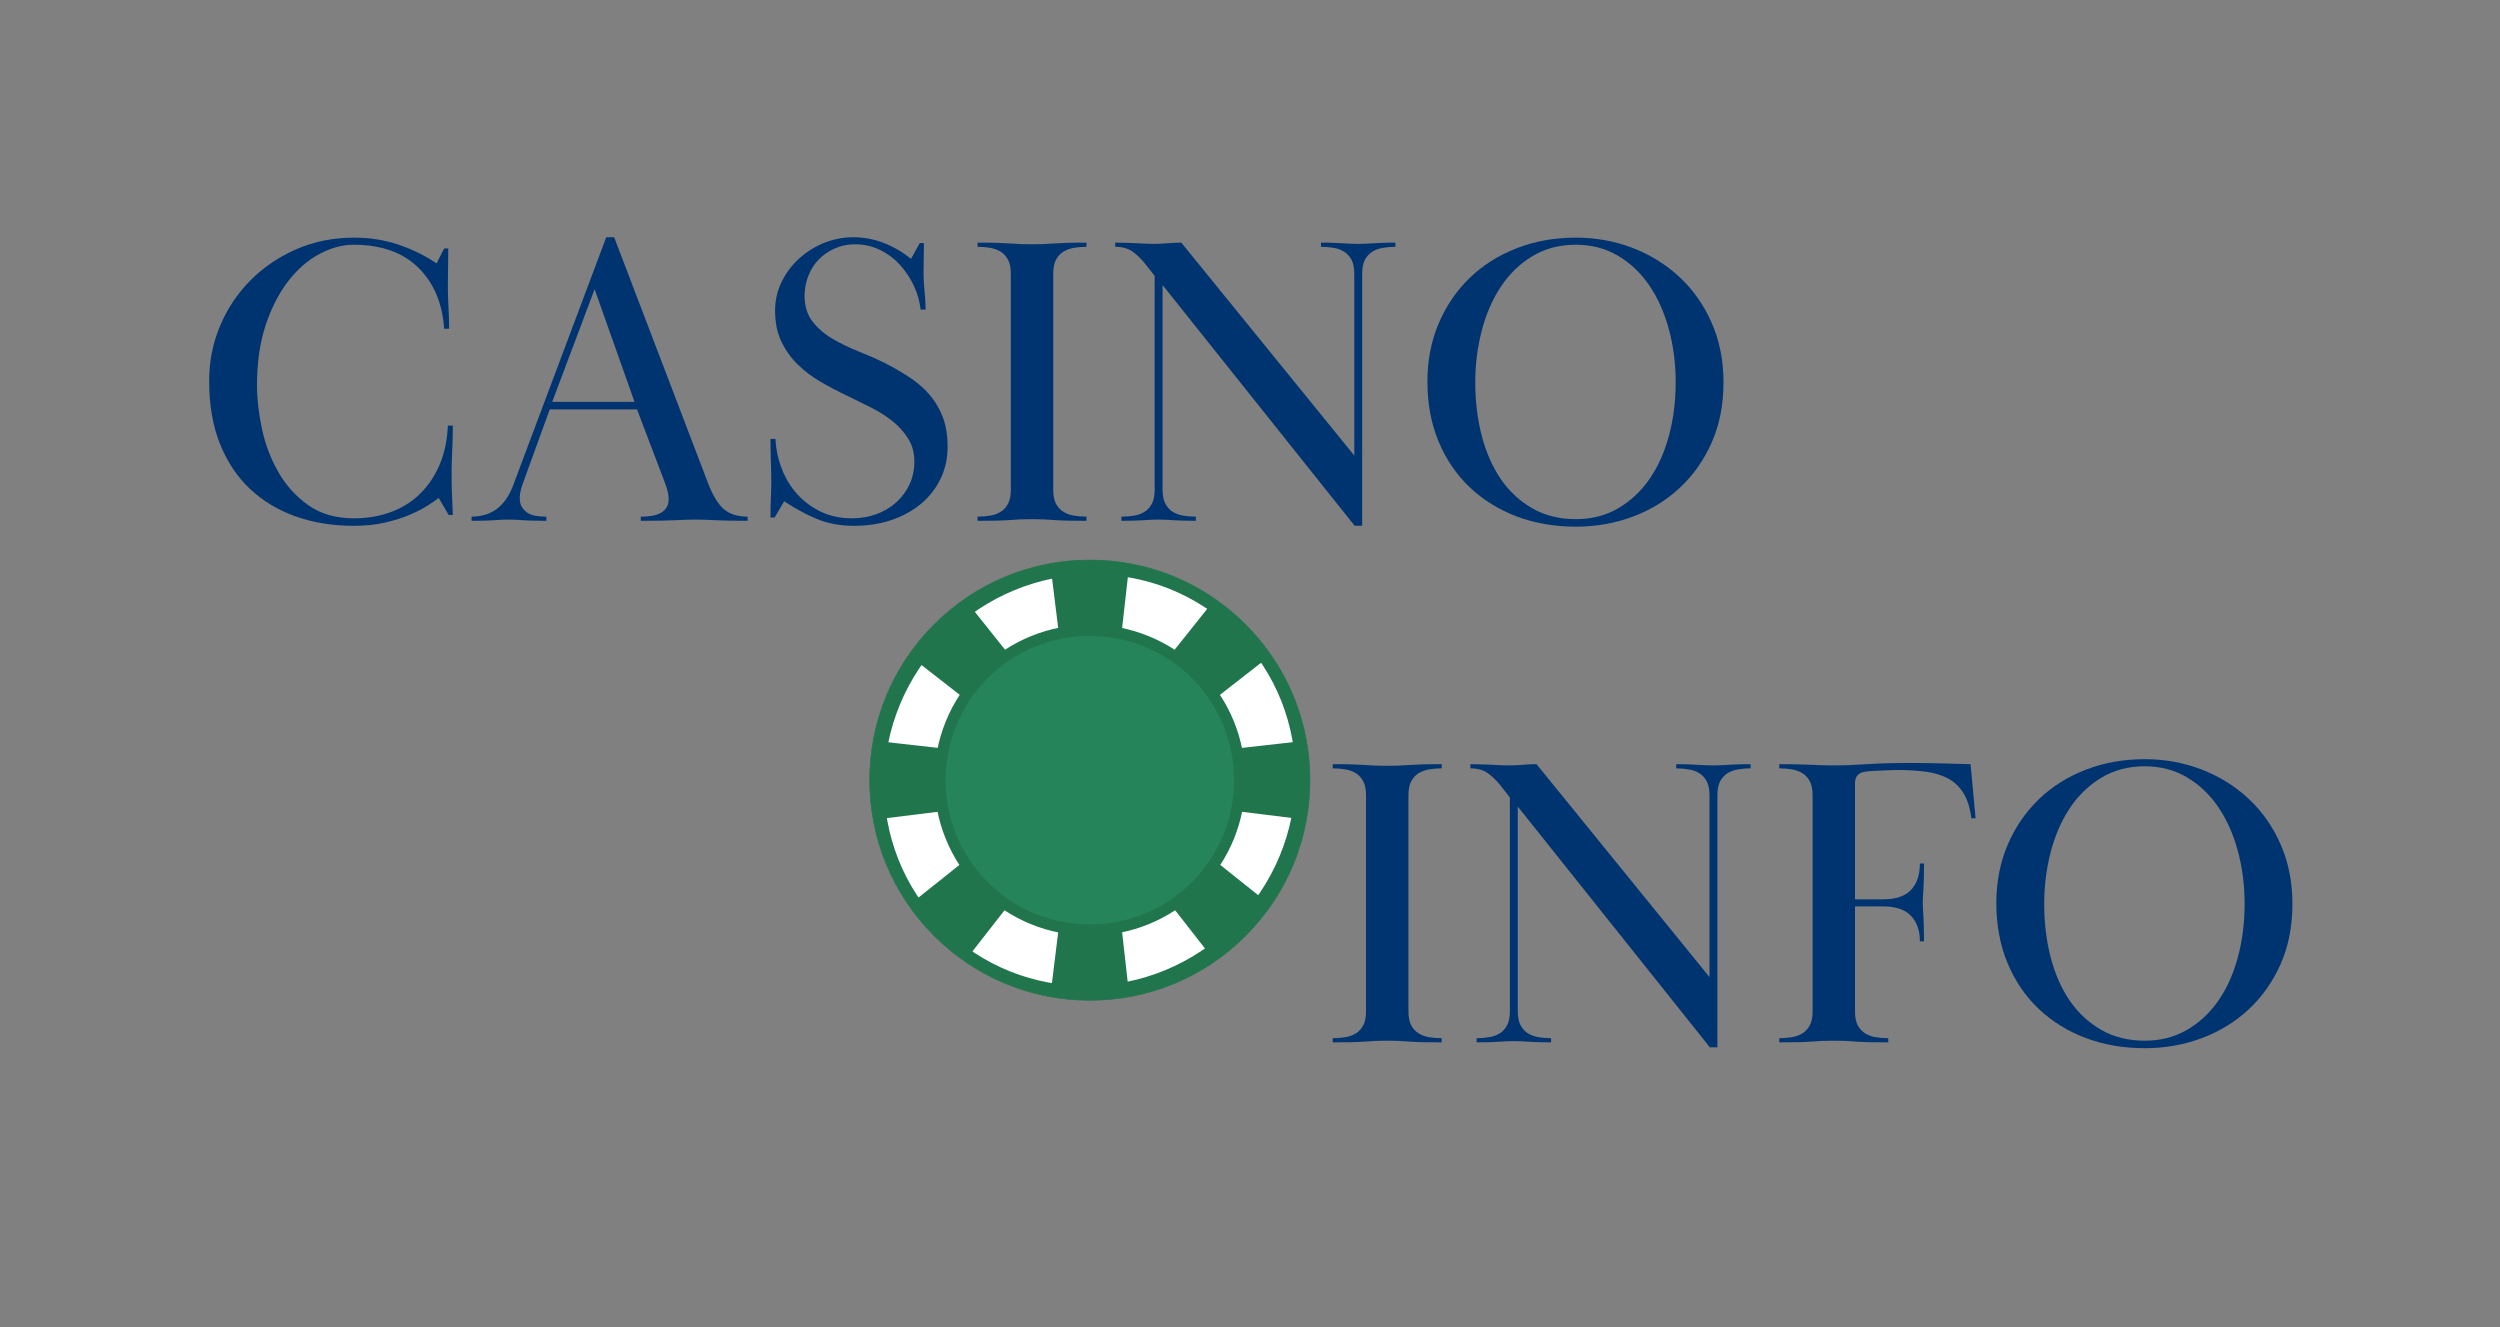 <?xml version="1.0" encoding="UTF-8"?>
<svg xmlns="http://www.w3.org/2000/svg" xmlns:xlink="http://www.w3.org/1999/xlink" width="1034" zoomAndPan="magnify" viewBox="0 0 775.5 411.75" height="549" preserveAspectRatio="xMidYMid meet">
  <rect x="0" y="0" width="775.5" height="411.75" fill="#808080" stroke="none"/>
  <defs>
    <g></g>
  </defs>
  <path fill="#21754d" d="M 386.352 290.293 C 413.02 263.625 413.02 220.391 386.352 193.723 C 359.684 167.055 316.449 167.055 289.781 193.723 C 263.117 220.391 263.117 263.625 289.781 290.293 C 316.449 316.961 359.684 316.961 386.352 290.293 " fill-opacity="1" fill-rule="nonzero"></path>
  <path fill="#21754d" d="M 338.066 173.855 C 320.605 173.855 303.148 180.504 289.855 193.797 C 276.977 206.672 269.883 223.797 269.883 242.008 C 269.883 260.219 276.977 277.34 289.855 290.223 C 302.73 303.098 319.855 310.191 338.066 310.191 C 356.277 310.191 373.402 303.098 386.277 290.223 C 399.156 277.34 406.25 260.219 406.25 242.008 C 406.25 223.797 399.156 206.672 386.277 193.797 C 372.988 180.504 355.527 173.855 338.066 173.855 Z M 338.066 310.395 C 319.801 310.395 302.629 303.281 289.711 290.363 C 276.793 277.449 269.68 260.273 269.68 242.008 C 269.68 223.742 276.793 206.566 289.711 193.652 C 302.629 180.734 319.801 173.621 338.066 173.621 C 356.332 173.621 373.508 180.734 386.422 193.652 C 399.34 206.566 406.453 223.742 406.453 242.008 C 406.453 260.273 399.34 277.449 386.422 290.363 L 386.352 290.293 L 386.422 290.363 C 373.508 303.281 356.332 310.395 338.066 310.395 " fill-opacity="1" fill-rule="nonzero"></path>
  <path fill="#ffffff" d="M 382.758 286.695 C 407.926 261.531 408.32 221.117 383.637 196.438 C 358.957 171.754 318.543 172.148 293.375 197.316 C 268.207 222.488 267.816 262.898 292.496 287.578 C 317.176 312.262 357.59 311.867 382.758 286.695 " fill-opacity="1" fill-rule="nonzero"></path>
  <path fill="#000000" d="M 367.875 271.82 C 384.34 255.355 384.34 228.66 367.875 212.199 C 351.414 195.734 324.719 195.734 308.258 212.199 C 291.793 228.66 291.793 255.355 308.258 271.82 C 324.719 288.281 351.414 288.281 367.875 271.82 " fill-opacity="1" fill-rule="nonzero"></path>
  <path fill="#21754d" d="M 316.676 275.859 L 304.008 263.191 L 283.449 279.598 L 300.477 296.625 L 316.676 275.859 " fill-opacity="1" fill-rule="nonzero"></path>
  <path fill="#21754d" d="M 371.918 220.617 L 359.25 207.949 L 375.656 187.387 L 392.688 204.418 L 371.918 220.617 " fill-opacity="1" fill-rule="nonzero"></path>
  <path fill="#21754d" d="M 304.215 220.617 L 316.883 207.949 L 300.477 187.387 L 283.449 204.418 L 304.215 220.617 " fill-opacity="1" fill-rule="nonzero"></path>
  <path fill="#21754d" d="M 359.457 275.859 L 372.125 263.191 L 392.688 279.598 L 375.656 296.625 L 359.457 275.859 " fill-opacity="1" fill-rule="nonzero"></path>
  <path fill="#21754d" d="M 299.004 250.816 L 299.004 232.902 L 272.867 229.965 L 272.867 254.051 L 299.004 250.816 " fill-opacity="1" fill-rule="nonzero"></path>
  <path fill="#21754d" d="M 377.129 250.816 L 377.129 232.902 L 403.27 229.965 L 403.27 254.051 L 377.129 250.816 " fill-opacity="1" fill-rule="nonzero"></path>
  <path fill="#21754d" d="M 329.258 202.945 L 347.172 202.945 L 350.109 176.809 L 326.027 176.809 L 329.258 202.945 " fill-opacity="1" fill-rule="nonzero"></path>
  <path fill="#21754d" d="M 329.258 281.07 L 347.172 281.07 L 350.109 307.207 L 326.027 307.207 L 329.258 281.07 " fill-opacity="1" fill-rule="nonzero"></path>
  <path fill="#258459" d="M 370.957 274.898 C 389.117 256.734 389.117 227.281 370.957 209.117 C 352.789 190.957 323.344 190.957 305.18 209.117 C 287.016 227.281 287.016 256.734 305.18 274.898 C 323.344 293.062 352.789 293.062 370.957 274.898 " fill-opacity="1" fill-rule="nonzero"></path>
  <path fill="#21754d" d="M 338.066 197.27 C 326.605 197.27 315.141 201.629 306.414 210.355 C 288.965 227.809 288.965 256.207 306.414 273.66 C 323.867 291.109 352.266 291.109 369.719 273.66 C 387.168 256.207 387.168 227.809 369.719 210.355 C 360.992 201.629 349.531 197.27 338.066 197.27 Z M 338.066 290.246 C 325.707 290.246 313.348 285.543 303.941 276.133 C 285.121 257.316 285.121 226.699 303.941 207.883 C 322.758 189.066 353.375 189.066 372.191 207.883 C 391.012 226.699 391.012 257.316 372.191 276.133 C 362.785 285.543 350.426 290.246 338.066 290.246 " fill-opacity="1" fill-rule="nonzero"></path>
  <g fill="#003471" fill-opacity="1">
    <g transform="translate(59.082, 161.56)">
      <g>
        <path d="M 79.969 -84.484 C 79.969 -82.422 79.945 -80.441 79.906 -78.547 C 79.863 -76.66 79.844 -74.77 79.844 -72.875 C 79.844 -70.812 79.906 -68.66 80.031 -66.422 C 80.164 -64.191 80.234 -61.914 80.234 -59.594 L 78.688 -59.594 C 78.164 -67.5 75.492 -73.816 70.672 -78.547 C 65.859 -83.273 59.156 -85.641 50.562 -85.641 C 47.125 -85.641 43.617 -84.691 40.047 -82.797 C 36.484 -80.91 33.258 -78.117 30.375 -74.422 C 27.5 -70.723 25.156 -66.164 23.344 -60.75 C 21.539 -55.332 20.641 -49.098 20.641 -42.047 C 20.641 -37.836 21.156 -33.32 22.188 -28.5 C 23.219 -23.688 24.914 -19.219 27.281 -15.094 C 29.645 -10.969 32.738 -7.551 36.562 -4.844 C 40.395 -2.133 45.102 -0.781 50.688 -0.781 C 54.906 -0.781 58.773 -1.441 62.297 -2.766 C 65.828 -4.098 68.859 -6.031 71.391 -8.562 C 73.93 -11.102 75.93 -14.133 77.391 -17.656 C 78.848 -21.188 79.664 -25.145 79.844 -29.531 L 81.391 -29.531 C 81.391 -27.039 81.32 -24.395 81.188 -21.594 C 81.062 -18.801 81 -16.594 81 -14.969 C 81 -14.102 81 -13.281 81 -12.5 C 81 -11.727 81.02 -10.867 81.062 -9.922 C 81.102 -8.984 81.145 -7.867 81.188 -6.578 C 81.238 -5.285 81.305 -3.695 81.391 -1.812 L 80.094 -1.812 L 77 -7.094 C 76.227 -6.488 75.109 -5.711 73.641 -4.766 C 72.18 -3.828 70.352 -2.883 68.156 -1.938 C 65.969 -0.988 63.41 -0.172 60.484 0.516 C 57.566 1.203 54.258 1.547 50.562 1.547 C 44.113 1.547 38.156 0.582 32.688 -1.344 C 27.227 -3.281 22.5 -6.117 18.5 -9.859 C 14.508 -13.609 11.395 -18.273 9.156 -23.859 C 6.914 -29.453 5.797 -35.945 5.797 -43.344 C 5.797 -49.445 6.938 -55.188 9.219 -60.562 C 11.5 -65.938 14.66 -70.645 18.703 -74.688 C 22.742 -78.727 27.492 -81.93 32.953 -84.297 C 38.41 -86.66 44.363 -87.844 50.812 -87.844 C 55.633 -87.844 60.172 -87.129 64.422 -85.703 C 68.68 -84.285 72.66 -82.332 76.359 -79.844 L 78.688 -84.484 Z M 79.969 -84.484 "></path>
      </g>
    </g>
  </g>
  <g fill="#003471" fill-opacity="1">
    <g transform="translate(146.915, 161.56)">
      <g>
        <path d="M -0.641 -1.297 C 5.547 -1.297 9.844 -4.52 12.25 -10.969 L 41.141 -87.969 L 43.594 -87.969 L 72.75 -11.609 C 74.207 -7.828 75.836 -5.16 77.641 -3.609 C 79.453 -2.066 81.906 -1.297 85 -1.297 L 85 0 C 82.414 0 80.367 -0.02 78.859 -0.062 C 77.359 -0.102 76.07 -0.145 75 -0.188 C 73.926 -0.238 72.938 -0.285 72.031 -0.328 C 71.133 -0.367 70.039 -0.391 68.75 -0.391 C 67.457 -0.391 66.359 -0.367 65.453 -0.328 C 64.555 -0.285 63.566 -0.238 62.484 -0.188 C 61.41 -0.145 60.055 -0.102 58.422 -0.062 C 56.797 -0.02 54.609 0 51.859 0 L 51.859 -1.297 C 52.891 -1.297 53.895 -1.359 54.875 -1.484 C 55.863 -1.609 56.789 -1.863 57.656 -2.25 C 58.52 -2.645 59.207 -3.207 59.719 -3.938 C 60.238 -4.664 60.5 -5.586 60.5 -6.703 C 60.5 -7.648 60.348 -8.641 60.047 -9.672 C 59.742 -10.703 59.422 -11.648 59.078 -12.516 L 50.688 -34.562 L 23.609 -34.562 L 15.094 -11.094 C 14.57 -9.539 14.312 -8.207 14.312 -7.094 C 14.312 -5.883 14.566 -4.895 15.078 -4.125 C 15.598 -3.352 16.242 -2.75 17.016 -2.312 C 17.797 -1.883 18.68 -1.609 19.672 -1.484 C 20.66 -1.359 21.629 -1.297 22.578 -1.297 L 22.578 0 C 20.766 0 19.301 -0.02 18.188 -0.062 C 17.07 -0.102 16.125 -0.145 15.344 -0.188 C 14.57 -0.238 13.863 -0.285 13.219 -0.328 C 12.57 -0.367 11.82 -0.391 10.969 -0.391 C 10.02 -0.391 9.223 -0.367 8.578 -0.328 C 7.93 -0.285 7.219 -0.238 6.438 -0.188 C 5.664 -0.145 4.723 -0.102 3.609 -0.062 C 2.492 -0.02 1.078 0 -0.641 0 Z M 49.922 -36.891 L 37.531 -71.844 L 24.375 -36.891 Z M 49.922 -36.891 "></path>
      </g>
    </g>
  </g>
  <g fill="#003471" fill-opacity="1">
    <g transform="translate(232.556, 161.56)">
      <g>
        <path d="M 54.047 -86.156 C 54.047 -84.695 54.023 -83.172 53.984 -81.578 C 53.941 -79.992 53.922 -78.426 53.922 -76.875 C 53.922 -75.238 54.023 -73.391 54.234 -71.328 C 54.453 -69.266 54.562 -67.332 54.562 -65.531 L 53.016 -65.531 C 52.754 -68.02 52.062 -70.469 50.938 -72.875 C 49.82 -75.281 48.383 -77.453 46.625 -79.391 C 44.863 -81.328 42.801 -82.875 40.438 -84.031 C 38.07 -85.195 35.473 -85.781 32.641 -85.781 C 30.398 -85.781 28.312 -85.348 26.375 -84.484 C 24.438 -83.617 22.781 -82.477 21.406 -81.062 C 20.031 -79.645 18.957 -77.945 18.188 -75.969 C 17.414 -73.988 17.031 -71.926 17.031 -69.781 C 17.031 -66.602 17.844 -63.957 19.469 -61.844 C 21.102 -59.738 23.164 -57.953 25.656 -56.484 C 28.156 -55.023 30.863 -53.711 33.781 -52.547 C 36.707 -51.391 39.461 -50.172 42.047 -48.891 C 44.711 -47.516 47.227 -46.051 49.594 -44.5 C 51.957 -42.945 54 -41.18 55.719 -39.203 C 57.438 -37.234 58.812 -34.938 59.844 -32.312 C 60.875 -29.688 61.391 -26.566 61.391 -22.953 C 61.391 -19.348 60.66 -16.039 59.203 -13.031 C 57.742 -10.02 55.723 -7.438 53.141 -5.281 C 50.555 -3.133 47.504 -1.457 43.984 -0.25 C 40.461 0.945 36.594 1.547 32.375 1.547 C 28.07 1.547 24.223 0.836 20.828 -0.578 C 17.43 -1.992 14.055 -3.82 10.703 -6.062 L 7.734 -1.031 L 6.453 -1.031 C 6.453 -3.695 6.492 -5.801 6.578 -7.344 C 6.66 -8.895 6.703 -10.531 6.703 -12.25 C 6.703 -14.062 6.66 -16.02 6.578 -18.125 C 6.492 -20.227 6.453 -22.656 6.453 -25.406 L 8 -25.406 C 8.164 -22.145 8.828 -19.031 9.984 -16.062 C 11.148 -13.094 12.742 -10.488 14.766 -8.25 C 16.785 -6.02 19.211 -4.219 22.047 -2.844 C 24.891 -1.469 28.117 -0.781 31.734 -0.781 C 34.398 -0.781 36.914 -1.207 39.281 -2.062 C 41.645 -2.926 43.707 -4.148 45.469 -5.734 C 47.227 -7.328 48.602 -9.195 49.594 -11.344 C 50.582 -13.5 51.078 -15.863 51.078 -18.438 C 51.078 -21.102 50.43 -23.469 49.141 -25.531 C 47.848 -27.602 46.191 -29.43 44.172 -31.016 C 42.148 -32.609 39.895 -34.023 37.406 -35.266 C 34.914 -36.516 32.508 -37.703 30.188 -38.828 C 27.438 -40.117 24.727 -41.535 22.062 -43.078 C 19.395 -44.629 17.004 -46.438 14.891 -48.5 C 12.785 -50.562 11.086 -52.945 9.797 -55.656 C 8.516 -58.363 7.875 -61.566 7.875 -65.266 C 7.875 -68.359 8.535 -71.281 9.859 -74.031 C 11.191 -76.789 12.977 -79.203 15.219 -81.266 C 17.457 -83.328 20.035 -84.957 22.953 -86.156 C 25.879 -87.363 28.93 -87.969 32.109 -87.969 C 35.379 -87.969 38.52 -87.383 41.531 -86.219 C 44.539 -85.062 47.379 -83.41 50.047 -81.266 L 52.75 -86.156 Z M 54.047 -86.156 "></path>
      </g>
    </g>
  </g>
  <g fill="#003471" fill-opacity="1">
    <g transform="translate(298.464, 161.56)">
      <g>
        <path d="M 4.766 -86.297 C 7.348 -86.297 9.41 -86.27 10.953 -86.219 C 12.504 -86.176 13.836 -86.113 14.953 -86.031 C 16.078 -85.945 17.113 -85.883 18.062 -85.844 C 19.008 -85.801 20.211 -85.781 21.672 -85.781 C 23.047 -85.781 24.227 -85.801 25.219 -85.844 C 26.207 -85.883 27.258 -85.945 28.375 -86.031 C 29.488 -86.113 30.82 -86.176 32.375 -86.219 C 33.926 -86.27 35.988 -86.297 38.562 -86.297 L 38.562 -85 C 37.188 -85 35.875 -84.891 34.625 -84.672 C 33.383 -84.461 32.289 -84.055 31.344 -83.453 C 30.395 -82.848 29.641 -82.008 29.078 -80.938 C 28.523 -79.863 28.25 -78.422 28.25 -76.609 L 28.25 -9.672 C 28.25 -7.867 28.523 -6.426 29.078 -5.344 C 29.641 -4.27 30.395 -3.43 31.344 -2.828 C 32.289 -2.234 33.383 -1.828 34.625 -1.609 C 35.875 -1.398 37.188 -1.297 38.562 -1.297 L 38.562 0 C 35.988 0 33.926 -0.02 32.375 -0.062 C 30.82 -0.102 29.488 -0.164 28.375 -0.25 C 27.258 -0.344 26.207 -0.41 25.219 -0.453 C 24.227 -0.492 23.047 -0.516 21.672 -0.516 C 20.211 -0.516 19.008 -0.492 18.062 -0.453 C 17.113 -0.41 16.078 -0.344 14.953 -0.25 C 13.836 -0.164 12.504 -0.102 10.953 -0.062 C 9.41 -0.02 7.348 0 4.766 0 L 4.766 -1.297 C 6.148 -1.297 7.461 -1.398 8.703 -1.609 C 9.953 -1.828 11.051 -2.234 12 -2.828 C 12.945 -3.43 13.695 -4.27 14.25 -5.344 C 14.812 -6.426 15.094 -7.867 15.094 -9.672 L 15.094 -76.609 C 15.094 -78.422 14.812 -79.863 14.25 -80.938 C 13.695 -82.008 12.945 -82.848 12 -83.453 C 11.051 -84.055 9.953 -84.461 8.703 -84.672 C 7.461 -84.891 6.148 -85 4.766 -85 Z M 4.766 -86.297 "></path>
      </g>
    </g>
  </g>
  <g fill="#003471" fill-opacity="1">
    <g transform="translate(341.8, 161.56)">
      <g>
        <path d="M 6.062 -1.297 C 7.438 -1.297 8.742 -1.398 9.984 -1.609 C 11.234 -1.828 12.332 -2.234 13.281 -2.828 C 14.227 -3.43 14.977 -4.27 15.531 -5.344 C 16.094 -6.426 16.375 -7.867 16.375 -9.672 L 16.375 -75.969 L 13.547 -79.578 C 12.336 -81.129 11.023 -82.422 9.609 -83.453 C 8.191 -84.484 6.363 -85 4.125 -85 L 4.125 -86.297 C 5.676 -86.297 7.008 -86.27 8.125 -86.219 C 9.238 -86.176 10.25 -86.133 11.156 -86.094 C 12.062 -86.051 12.879 -86.008 13.609 -85.969 C 14.336 -85.926 15.176 -85.906 16.125 -85.906 C 16.977 -85.906 17.707 -85.926 18.312 -85.969 C 18.914 -86.008 19.52 -86.051 20.125 -86.094 C 20.727 -86.133 21.375 -86.176 22.062 -86.219 C 22.75 -86.27 23.609 -86.297 24.641 -86.297 L 78.297 -20.25 L 78.297 -76.609 C 78.297 -78.422 78.016 -79.863 77.453 -80.938 C 76.891 -82.008 76.133 -82.848 75.188 -83.453 C 74.25 -84.055 73.156 -84.461 71.906 -84.672 C 70.656 -84.891 69.344 -85 67.969 -85 L 67.969 -86.297 C 69.688 -86.297 71.062 -86.27 72.094 -86.219 C 73.133 -86.176 74.039 -86.133 74.812 -86.094 C 75.582 -86.051 76.312 -86.008 77 -85.969 C 77.688 -85.926 78.504 -85.906 79.453 -85.906 C 80.398 -85.906 81.219 -85.926 81.906 -85.969 C 82.594 -86.008 83.32 -86.051 84.094 -86.094 C 84.875 -86.133 85.801 -86.176 86.875 -86.219 C 87.945 -86.27 89.344 -86.297 91.062 -86.297 L 91.062 -85 C 89.688 -85 88.375 -84.891 87.125 -84.672 C 85.883 -84.461 84.789 -84.055 83.844 -83.453 C 82.895 -82.848 82.141 -82.008 81.578 -80.938 C 81.023 -79.863 80.75 -78.422 80.75 -76.609 L 80.75 1.547 L 78.422 1.547 L 18.828 -73.141 L 18.828 -9.672 C 18.828 -7.867 19.109 -6.426 19.672 -5.344 C 20.234 -4.27 20.984 -3.43 21.922 -2.828 C 22.867 -2.234 23.969 -1.828 25.219 -1.609 C 26.469 -1.398 27.781 -1.297 29.156 -1.297 L 29.156 0 C 27.438 0 26.035 -0.02 24.953 -0.062 C 23.879 -0.102 22.957 -0.145 22.188 -0.188 C 21.414 -0.238 20.68 -0.285 19.984 -0.328 C 19.297 -0.367 18.484 -0.391 17.547 -0.391 C 16.598 -0.391 15.781 -0.367 15.094 -0.328 C 14.406 -0.285 13.672 -0.238 12.891 -0.188 C 12.117 -0.145 11.219 -0.102 10.188 -0.062 C 9.156 -0.02 7.781 0 6.062 0 Z M 6.062 -1.297 "></path>
      </g>
    </g>
  </g>
  <g fill="#003471" fill-opacity="1">
    <g transform="translate(436.986, 161.56)">
      <g>
        <path d="M 51.859 -87.844 C 58.047 -87.844 63.891 -86.785 69.391 -84.672 C 74.898 -82.566 79.758 -79.555 83.969 -75.641 C 88.188 -71.734 91.52 -67.004 93.969 -61.453 C 96.414 -55.91 97.641 -49.742 97.641 -42.953 C 97.641 -35.984 96.414 -29.75 93.969 -24.25 C 91.52 -18.75 88.207 -14.062 84.031 -10.188 C 79.863 -6.32 75.004 -3.352 69.453 -1.281 C 63.91 0.781 58.047 1.812 51.859 1.812 C 45.234 1.812 39.125 0.758 33.531 -1.344 C 27.945 -3.457 23.086 -6.469 18.953 -10.375 C 14.828 -14.289 11.602 -19.02 9.281 -24.562 C 6.957 -30.113 5.797 -36.328 5.797 -43.203 C 5.797 -49.742 6.957 -55.742 9.281 -61.203 C 11.602 -66.66 14.805 -71.367 18.891 -75.328 C 22.973 -79.285 27.832 -82.359 33.469 -84.547 C 39.102 -86.742 45.234 -87.844 51.859 -87.844 Z M 51.859 -85.641 C 46.773 -85.641 42.273 -84.457 38.359 -82.094 C 34.453 -79.727 31.188 -76.566 28.562 -72.609 C 25.945 -68.66 23.973 -64.102 22.641 -58.938 C 21.305 -53.781 20.641 -48.453 20.641 -42.953 C 20.641 -37.109 21.305 -31.602 22.641 -26.438 C 23.973 -21.281 25.945 -16.785 28.562 -12.953 C 31.188 -9.129 34.453 -6.098 38.359 -3.859 C 42.273 -1.629 46.773 -0.516 51.859 -0.516 C 56.672 -0.516 60.988 -1.609 64.812 -3.797 C 68.633 -5.992 71.879 -8.984 74.547 -12.766 C 77.211 -16.547 79.254 -21.035 80.672 -26.234 C 82.098 -31.441 82.812 -37.016 82.812 -42.953 C 82.812 -48.797 82.098 -54.316 80.672 -59.516 C 79.254 -64.723 77.211 -69.258 74.547 -73.125 C 71.879 -77 68.633 -80.051 64.812 -82.281 C 60.988 -84.52 56.672 -85.641 51.859 -85.641 Z M 51.859 -85.641 "></path>
      </g>
    </g>
  </g>
  <g fill="#003471" fill-opacity="1">
    <g transform="translate(408.65, 323.341)">
      <g>
        <path d="M 4.766 -86.297 C 7.348 -86.297 9.41 -86.27 10.953 -86.219 C 12.504 -86.176 13.836 -86.113 14.953 -86.031 C 16.078 -85.945 17.113 -85.883 18.062 -85.844 C 19.008 -85.801 20.211 -85.781 21.672 -85.781 C 23.047 -85.781 24.227 -85.801 25.219 -85.844 C 26.207 -85.883 27.258 -85.945 28.375 -86.031 C 29.488 -86.113 30.82 -86.176 32.375 -86.219 C 33.926 -86.27 35.988 -86.297 38.562 -86.297 L 38.562 -85 C 37.188 -85 35.875 -84.891 34.625 -84.672 C 33.383 -84.461 32.289 -84.055 31.344 -83.453 C 30.395 -82.848 29.641 -82.008 29.078 -80.938 C 28.523 -79.863 28.25 -78.422 28.25 -76.609 L 28.25 -9.672 C 28.25 -7.867 28.523 -6.426 29.078 -5.344 C 29.641 -4.27 30.395 -3.43 31.344 -2.828 C 32.289 -2.234 33.383 -1.828 34.625 -1.609 C 35.875 -1.398 37.188 -1.297 38.562 -1.297 L 38.562 0 C 35.988 0 33.926 -0.02 32.375 -0.062 C 30.82 -0.102 29.488 -0.164 28.375 -0.25 C 27.258 -0.344 26.207 -0.41 25.219 -0.453 C 24.227 -0.492 23.047 -0.516 21.672 -0.516 C 20.211 -0.516 19.008 -0.492 18.062 -0.453 C 17.113 -0.41 16.078 -0.344 14.953 -0.25 C 13.836 -0.164 12.504 -0.102 10.953 -0.062 C 9.41 -0.02 7.348 0 4.766 0 L 4.766 -1.297 C 6.148 -1.297 7.461 -1.398 8.703 -1.609 C 9.953 -1.828 11.051 -2.234 12 -2.828 C 12.945 -3.43 13.695 -4.27 14.25 -5.344 C 14.812 -6.426 15.094 -7.867 15.094 -9.672 L 15.094 -76.609 C 15.094 -78.422 14.812 -79.863 14.25 -80.938 C 13.695 -82.008 12.945 -82.848 12 -83.453 C 11.051 -84.055 9.953 -84.461 8.703 -84.672 C 7.461 -84.891 6.148 -85 4.766 -85 Z M 4.766 -86.297 "></path>
      </g>
    </g>
  </g>
  <g fill="#003471" fill-opacity="1">
    <g transform="translate(451.987, 323.341)">
      <g>
        <path d="M 6.062 -1.297 C 7.438 -1.297 8.742 -1.398 9.984 -1.609 C 11.234 -1.828 12.332 -2.234 13.281 -2.828 C 14.227 -3.43 14.977 -4.27 15.531 -5.344 C 16.094 -6.426 16.375 -7.867 16.375 -9.672 L 16.375 -75.969 L 13.547 -79.578 C 12.336 -81.129 11.023 -82.422 9.609 -83.453 C 8.191 -84.484 6.363 -85 4.125 -85 L 4.125 -86.297 C 5.676 -86.297 7.008 -86.27 8.125 -86.219 C 9.238 -86.176 10.25 -86.133 11.156 -86.094 C 12.062 -86.051 12.879 -86.008 13.609 -85.969 C 14.336 -85.926 15.176 -85.906 16.125 -85.906 C 16.977 -85.906 17.707 -85.926 18.312 -85.969 C 18.914 -86.008 19.52 -86.051 20.125 -86.094 C 20.727 -86.133 21.375 -86.176 22.062 -86.219 C 22.75 -86.27 23.609 -86.297 24.641 -86.297 L 78.297 -20.25 L 78.297 -76.609 C 78.297 -78.422 78.016 -79.863 77.453 -80.938 C 76.891 -82.008 76.133 -82.848 75.188 -83.453 C 74.25 -84.055 73.156 -84.461 71.906 -84.672 C 70.656 -84.891 69.344 -85 67.969 -85 L 67.969 -86.297 C 69.688 -86.297 71.062 -86.27 72.094 -86.219 C 73.133 -86.176 74.039 -86.133 74.812 -86.094 C 75.582 -86.051 76.312 -86.008 77 -85.969 C 77.688 -85.926 78.504 -85.906 79.453 -85.906 C 80.398 -85.906 81.219 -85.926 81.906 -85.969 C 82.594 -86.008 83.32 -86.051 84.094 -86.094 C 84.875 -86.133 85.801 -86.176 86.875 -86.219 C 87.945 -86.27 89.344 -86.297 91.062 -86.297 L 91.062 -85 C 89.688 -85 88.375 -84.891 87.125 -84.672 C 85.883 -84.461 84.789 -84.055 83.844 -83.453 C 82.895 -82.848 82.141 -82.008 81.578 -80.938 C 81.023 -79.863 80.75 -78.422 80.75 -76.609 L 80.75 1.547 L 78.422 1.547 L 18.828 -73.141 L 18.828 -9.672 C 18.828 -7.867 19.109 -6.426 19.672 -5.344 C 20.234 -4.27 20.984 -3.43 21.922 -2.828 C 22.867 -2.234 23.969 -1.828 25.219 -1.609 C 26.469 -1.398 27.781 -1.297 29.156 -1.297 L 29.156 0 C 27.438 0 26.035 -0.02 24.953 -0.062 C 23.879 -0.102 22.957 -0.145 22.188 -0.188 C 21.414 -0.238 20.68 -0.285 19.984 -0.328 C 19.297 -0.367 18.484 -0.391 17.547 -0.391 C 16.598 -0.391 15.781 -0.367 15.094 -0.328 C 14.406 -0.285 13.672 -0.238 12.891 -0.188 C 12.117 -0.145 11.219 -0.102 10.188 -0.062 C 9.156 -0.02 7.781 0 6.062 0 Z M 6.062 -1.297 "></path>
      </g>
    </g>
  </g>
  <g fill="#003471" fill-opacity="1">
    <g transform="translate(547.172, 323.341)">
      <g>
        <path d="M 37.016 -44.375 C 40.891 -44.375 43.75 -45.336 45.594 -47.266 C 47.445 -49.203 48.375 -51.938 48.375 -55.469 L 49.656 -55.469 C 49.656 -53.488 49.633 -51.852 49.594 -50.562 C 49.551 -49.27 49.508 -48.191 49.469 -47.328 C 49.426 -46.473 49.379 -45.742 49.328 -45.141 C 49.285 -44.535 49.266 -43.891 49.266 -43.203 C 49.266 -42.516 49.285 -41.891 49.328 -41.328 C 49.379 -40.773 49.426 -40.086 49.469 -39.266 C 49.508 -38.453 49.551 -37.422 49.594 -36.172 C 49.633 -34.93 49.656 -33.32 49.656 -31.344 L 48.375 -31.344 C 48.375 -34.695 47.445 -37.336 45.594 -39.266 C 43.75 -41.203 40.891 -42.172 37.016 -42.172 L 28.25 -42.172 L 28.25 -9.672 C 28.25 -7.867 28.523 -6.426 29.078 -5.344 C 29.641 -4.27 30.395 -3.43 31.344 -2.828 C 32.289 -2.234 33.383 -1.828 34.625 -1.609 C 35.875 -1.398 37.188 -1.297 38.562 -1.297 L 38.562 0 C 35.988 0 33.926 -0.02 32.375 -0.062 C 30.82 -0.102 29.488 -0.164 28.375 -0.25 C 27.258 -0.344 26.207 -0.41 25.219 -0.453 C 24.227 -0.492 23.047 -0.516 21.672 -0.516 C 20.211 -0.516 19.008 -0.492 18.062 -0.453 C 17.113 -0.41 16.078 -0.344 14.953 -0.25 C 13.836 -0.164 12.504 -0.102 10.953 -0.062 C 9.41 -0.02 7.348 0 4.766 0 L 4.766 -1.297 C 6.148 -1.297 7.461 -1.398 8.703 -1.609 C 9.953 -1.828 11.051 -2.234 12 -2.828 C 12.945 -3.43 13.695 -4.27 14.25 -5.344 C 14.812 -6.426 15.094 -7.867 15.094 -9.672 L 15.094 -76.609 C 15.094 -78.422 14.812 -79.863 14.25 -80.938 C 13.695 -82.008 12.945 -82.848 12 -83.453 C 11.051 -84.055 9.953 -84.461 8.703 -84.672 C 7.461 -84.891 6.148 -85 4.766 -85 L 4.766 -86.297 C 7.348 -86.297 9.41 -86.27 10.953 -86.219 C 12.504 -86.176 13.836 -86.133 14.953 -86.094 C 16.078 -86.051 17.133 -86.008 18.125 -85.969 C 19.113 -85.926 20.297 -85.906 21.672 -85.906 C 24.598 -85.906 27.953 -86.031 31.734 -86.281 C 35.516 -86.539 39.984 -86.672 45.141 -86.672 C 48.578 -86.672 51.738 -86.629 54.625 -86.547 C 57.508 -86.461 60.672 -86.379 64.109 -86.297 L 65.656 -69.516 L 64.359 -69.516 C 63.93 -72.785 63.094 -75.41 61.844 -77.391 C 60.602 -79.367 58.992 -80.875 57.016 -81.906 C 55.035 -82.938 52.734 -83.625 50.109 -83.969 C 47.484 -84.312 44.582 -84.484 41.406 -84.484 C 40.633 -84.484 39.773 -84.461 38.828 -84.422 C 37.879 -84.379 36.93 -84.336 35.984 -84.297 C 35.035 -84.254 34.148 -84.207 33.328 -84.156 C 32.516 -84.113 31.895 -84.051 31.469 -83.969 C 29.32 -83.707 28.25 -82.504 28.25 -80.359 L 28.25 -44.375 Z M 37.016 -44.375 "></path>
      </g>
    </g>
  </g>
  <g fill="#003471" fill-opacity="1">
    <g transform="translate(613.466, 323.341)">
      <g>
        <path d="M 51.859 -87.844 C 58.047 -87.844 63.891 -86.785 69.391 -84.672 C 74.898 -82.566 79.758 -79.555 83.969 -75.641 C 88.188 -71.734 91.52 -67.004 93.969 -61.453 C 96.414 -55.91 97.641 -49.742 97.641 -42.953 C 97.641 -35.984 96.414 -29.75 93.969 -24.25 C 91.52 -18.75 88.207 -14.062 84.031 -10.188 C 79.863 -6.32 75.004 -3.352 69.453 -1.281 C 63.91 0.781 58.047 1.812 51.859 1.812 C 45.234 1.812 39.125 0.758 33.531 -1.344 C 27.945 -3.457 23.086 -6.469 18.953 -10.375 C 14.828 -14.289 11.602 -19.02 9.281 -24.562 C 6.957 -30.113 5.797 -36.328 5.797 -43.203 C 5.797 -49.742 6.957 -55.742 9.281 -61.203 C 11.602 -66.66 14.805 -71.367 18.891 -75.328 C 22.973 -79.285 27.832 -82.359 33.469 -84.547 C 39.102 -86.742 45.234 -87.844 51.859 -87.844 Z M 51.859 -85.641 C 46.773 -85.641 42.273 -84.457 38.359 -82.094 C 34.453 -79.727 31.188 -76.566 28.562 -72.609 C 25.945 -68.66 23.973 -64.102 22.641 -58.938 C 21.305 -53.781 20.641 -48.453 20.641 -42.953 C 20.641 -37.109 21.305 -31.602 22.641 -26.438 C 23.973 -21.281 25.945 -16.785 28.562 -12.953 C 31.188 -9.129 34.453 -6.098 38.359 -3.859 C 42.273 -1.629 46.773 -0.516 51.859 -0.516 C 56.672 -0.516 60.988 -1.609 64.812 -3.797 C 68.633 -5.992 71.879 -8.984 74.547 -12.766 C 77.211 -16.547 79.254 -21.035 80.672 -26.234 C 82.098 -31.441 82.812 -37.016 82.812 -42.953 C 82.812 -48.797 82.098 -54.316 80.672 -59.516 C 79.254 -64.723 77.211 -69.258 74.547 -73.125 C 71.879 -77 68.633 -80.051 64.812 -82.281 C 60.988 -84.52 56.672 -85.641 51.859 -85.641 Z M 51.859 -85.641 "></path>
      </g>
    </g>
  </g>
</svg>
